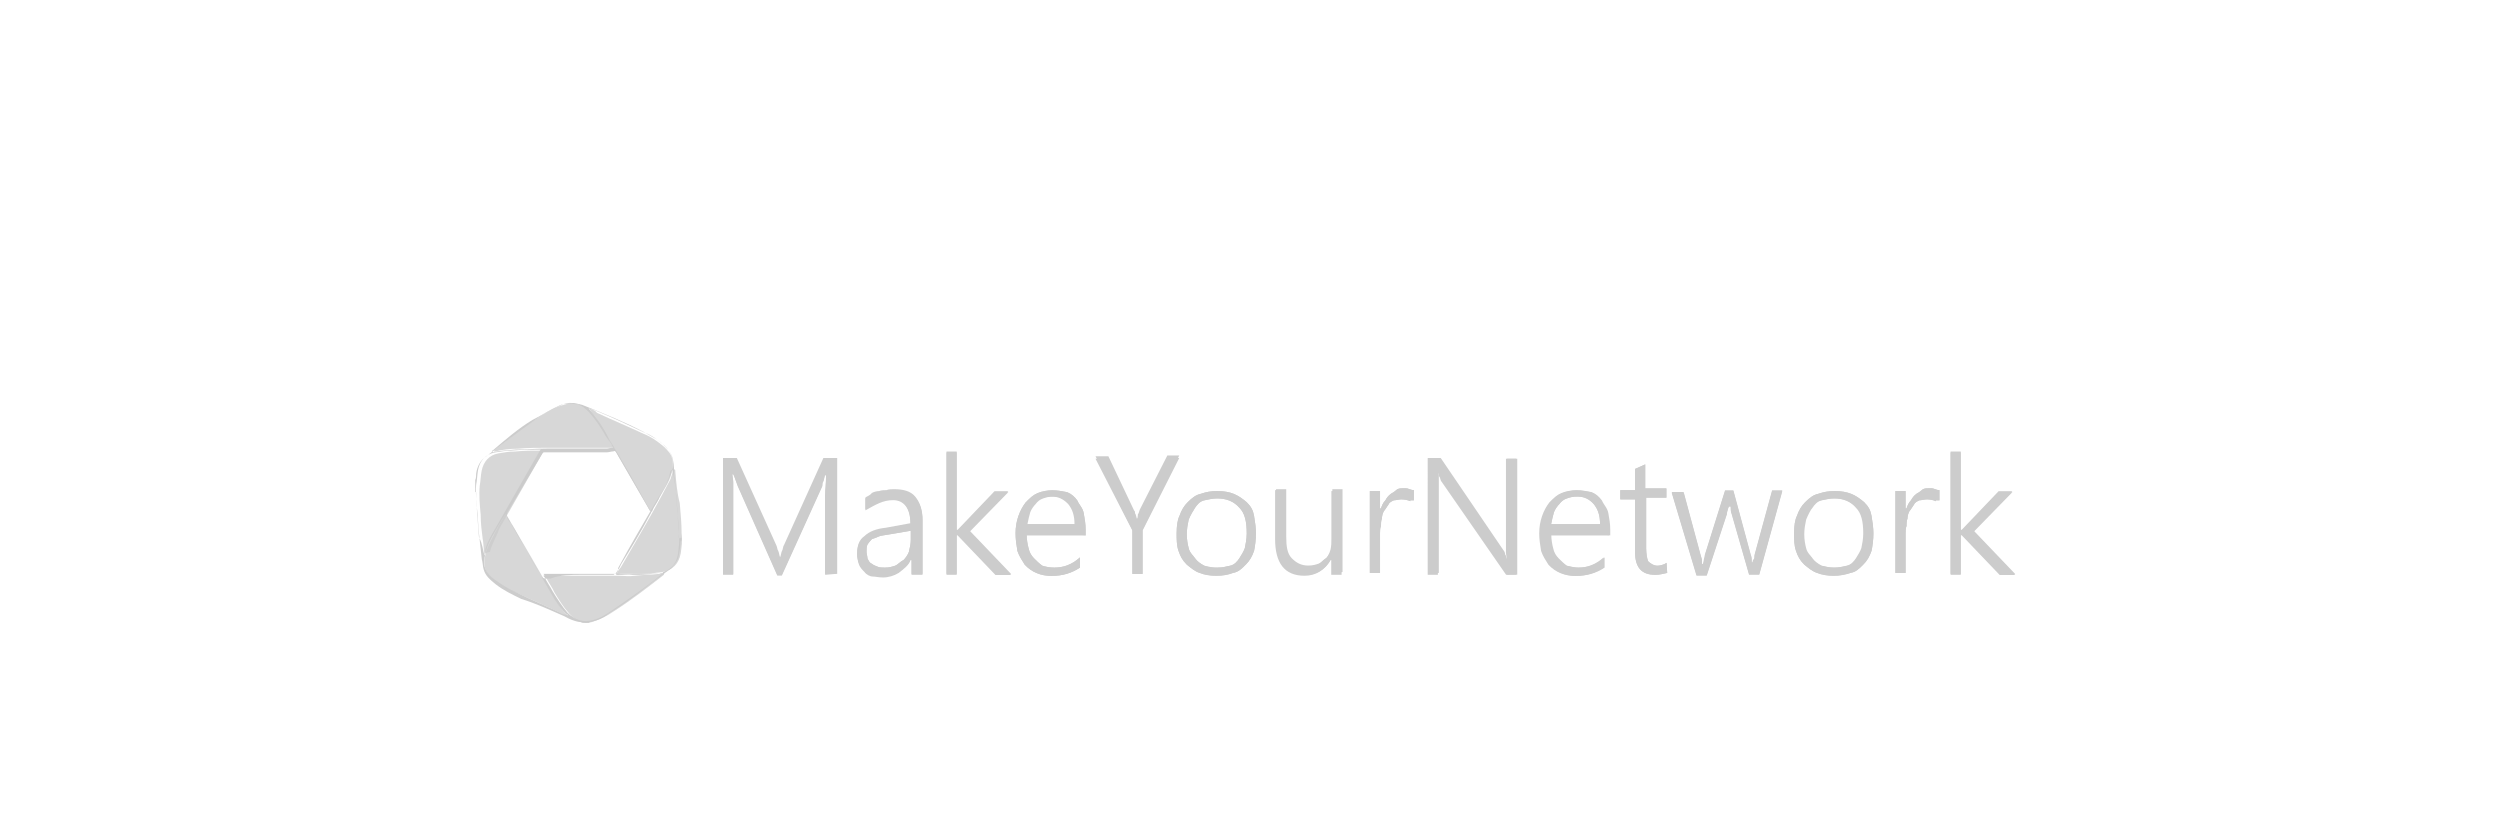 <?xml version="1.0" encoding="utf-8"?>
<!-- Generator: Adobe Illustrator 21.0.0, SVG Export Plug-In . SVG Version: 6.00 Build 0)  -->
<svg version="1.1" id="Layer_1" xmlns="http://www.w3.org/2000/svg" xmlns:xlink="http://www.w3.org/1999/xlink" x="0px" y="0px"
	 viewBox="0 0 1594 527" style="enable-background:new 0 0 1594 527;" xml:space="preserve">
<style type="text/css">
	.st0{fill:#CCCCCC;}
	.st1{opacity:0.77;fill:#CCCCCC;enable-background:new    ;}
</style>
<title>NET_BIG</title>
<g>
	<g>
		<g>
			<path class="st0" d="M526.1,366.5V316c0-2.9,0.6-6.5,0.6-12.9h-0.6c-0.6,1.2-0.6,2.9-1.2,4.1c-0.6,0.6-0.6,1.8-0.6,2.9
				l-25.8,56.9h-2.9l-25.2-56.9c-0.6-1.2-1.2-4.7-2.9-7.6h-0.6c0,1.2,0.6,3.5,0.6,5.3c0,1.8,0,4.7,0,6.5v52.2h-6.5V292h8.2
				l25.2,55.7c0.6,1.2,0.6,2.9,1.2,3.5c0.6,1.2,0.6,2.9,1.2,4.1h0.6c0.6-1.2,0.6-2.9,1.2-4.1c0.6-0.6,0.6-2.9,1.2-3.5l25.2-55.7h8.2
				v73.9L526.1,366.5L526.1,366.5z"/>
			<path class="st0" d="M581.2,366.5v-9.4h-0.6c-1.2,3.5-4.7,5.9-7.6,8.2c-2.9,1.8-6.5,2.9-10,2.9c-2.9,0-4.7-0.6-6.5-0.6
				s-4.1-1.2-5.3-2.9c-1.2-1.2-2.9-2.9-3.5-4.7s-1.2-4.1-1.2-6.5c0-4.7,1.2-8.8,4.7-11.1c2.9-2.9,7.6-4.7,13.5-5.3l15.8-2.9
				c0-10-4.1-15.3-11.1-15.3c-6.5,0-11.1,2.9-17.6,6.5v-7.6c0.6-0.6,2.9-1.2,4.1-2.9c1.2-0.6,2.9-1.2,4.7-1.2
				c1.2-0.6,3.5-0.6,4.7-0.6c1.2-0.6,3.5-0.6,4.7-0.6c5.9,0,10.6,1.2,13.5,4.7c2.9,3.5,4.7,8.2,4.7,14.7v34.6L581.2,366.5
				L581.2,366.5z M567.2,340.7c-2.9,0.6-4.7,0.6-6.5,1.2c-1.2,0.6-2.9,1.2-4.7,1.8c-0.6,0.6-1.8,1.8-2.9,3.5
				c-0.6,1.2-0.6,2.9-0.6,4.7c0,1.2,0.6,2.9,0.6,4.1c0.6,1.2,1.2,2.9,2.9,3.5c0.6,0.6,1.8,1.2,3.5,1.8c1.2,0.6,2.9,0.6,4.7,0.6
				c2.9,0,4.7-0.6,6.5-1.2c1.8-0.6,3.5-2.9,5.3-3.5c1.2-1.2,2.9-3.5,3.5-5.3c0.6-2.9,1.2-4.7,1.2-7.6v-5.9L567.2,340.7z"/>
			<path class="st0" d="M634.6,366.5l-24.1-25.2H610v25.2h-6.5v-78h6.5v49.9h0.6l23.5-24.6h8.8l-24.6,25.2l26.4,27.6H634.6
				L634.6,366.5z"/>
			<path class="st0" d="M654.6,340.7c0,3.5,0.6,6.5,1.2,8.8c0.6,2.9,1.8,4.7,3.5,6.5c1.2,1.2,3.5,3.5,5.3,4.7
				c1.8,0.6,4.7,1.2,7.6,1.2c5.9,0,11.1-1.8,16.4-6.5v6.5c-5.3,3.5-11.1,5.3-18.2,5.3c-3.5,0-6.5-0.6-9.4-1.8s-5.3-2.9-7.6-5.3
				c-1.8-2.9-3.5-5.3-4.7-8.8c-0.6-3.5-1.2-7.6-1.2-11.1c0-4.1,0.6-7.6,1.8-11.1c1.2-3.5,2.9-6.5,4.7-8.8c2.9-2.9,4.7-4.7,7.6-5.9
				c2.9-1.2,6.5-1.8,9.4-1.8c2.9,0,6.5,0.6,9.4,1.2c2.9,1.2,4.7,2.9,6.5,5.3c1.2,2.9,3.5,4.7,4.1,8.2c0.6,3.5,1.2,6.5,1.2,10.6v3.5
				h-37.6V340.7z M685.1,334.2c0-5.3-1.2-9.4-4.1-12.9c-2.9-2.9-5.9-4.7-10.6-4.7c-2.9,0-4.7,0.6-6.5,1.2c-1.8,0.6-3.5,1.8-4.7,3.5
				c-1.2,1.2-2.9,3.5-3.5,5.3c-0.6,1.8-1.2,4.7-1.8,7.6H685.1L685.1,334.2z"/>
			<path class="st0" d="M728.5,338.3v27.6h-6.5v-27.6l-23.5-45.8h8.2l16.4,34.6c0.6,0.6,0.6,0.6,0.6,1.8c0.6,0.6,0.6,1.8,1.2,3.5
				l0,0c0.6-0.6,0.6-1.2,0.6-2.9c0-1.2,0.6-1.2,1.2-2.9l17.6-34.6h7.6L728.5,338.3z"/>
			<path class="st0" d="M775.5,367.1c-4.1,0-7.6-0.6-10.6-1.8c-3.5-1.2-5.9-3.5-8.2-5.3c-2.9-2.9-4.1-5.3-5.3-8.8
				c-1.2-3.5-1.2-7.6-1.2-11.1c0-4.7,0.6-8.8,1.8-11.1c1.2-3.5,2.9-6.5,5.3-8.8c2.9-2.9,5.3-4.7,8.2-5.3c3.5-1.2,6.5-1.8,10.6-1.8
				s7.6,0.6,10.6,1.8c2.9,1.2,5.3,2.9,8.2,5.3c2.9,2.9,4.1,5.3,4.7,8.8c0.6,3.5,1.2,7.6,1.2,11.1c0,4.1-0.6,8.2-1.2,11.1
				c-1.2,3.5-2.9,6.5-5.3,8.8c-2.9,2.9-4.7,4.7-8.2,5.3C783.1,366.5,779.6,367.1,775.5,367.1z M776.1,317.8c-2.9,0-5.3,0.6-8.2,1.2
				c-2.9,0.6-4.7,2.9-5.9,4.7c-1.2,1.8-2.9,4.7-4.1,7.6c-0.6,2.9-1.2,5.9-1.2,9.4c0,3.5,0.6,6.5,1.2,8.8c0.6,2.9,2.9,4.7,4.1,6.5
				c1.2,1.8,3.5,3.5,5.9,4.7c2.9,0.6,4.7,1.2,8.2,1.2c3.5,0,5.3-0.6,8.2-1.2c2.9-0.6,4.7-2.9,5.9-4.7c1.2-1.8,2.9-4.7,3.5-6.5
				c0.6-2.9,1.2-5.9,1.2-9.4c0-7.6-1.2-12.9-4.7-16.4C786.6,319.6,781.9,317.8,776.1,317.8z"/>
			<path class="st0" d="M848.8,366.5v-9.4h-0.6c-3.5,6.5-9.4,10-16.4,10c-12.9,0-18.8-8.2-18.8-23.5v-31.1h6.5v29.9
				c0,6.5,0.6,11.1,3.5,14.1c2.9,2.9,5.9,4.7,10.6,4.7c2.9,0,4.7-0.6,6.5-1.2c1.8-0.6,3.5-2.9,4.7-3.5c1.2-0.6,2.9-3.5,3.5-5.9
				s0.6-4.7,0.6-7.6v-29.9h6.5v53.4L848.8,366.5L848.8,366.5z"/>
			<path class="st0" d="M899.3,319.6c-1.2-0.6-3.5-1.2-5.9-1.2c-1.2,0-3.5,0.6-4.7,0.6c-1.2,0.6-2.9,1.2-3.5,2.9
				c-0.6,0.6-1.8,2.9-2.9,4.1c-0.6,1.2-1.2,2.9-1.2,4.7c-0.6,1.2-0.6,3.5-0.6,4.7c-0.6,1.2-0.6,3.5-0.6,4.7v25.2h-6.5v-52.2h6.5
				v11.1h0.6c0.6-1.8,1.2-3.5,2.9-5.3c0.6-1.2,1.8-2.9,3.5-4.1c1.2-0.6,2.9-1.8,4.1-2.9c1.2-0.6,2.9-0.6,4.7-0.6
				c0.6,0,1.8,0,2.9,0.6c0.6,0,1.2,0.6,2.9,0.6v6.5h-2.3V319.6z"/>
			<path class="st0" d="M960.3,366.5l-41.1-59.3c-0.6-0.6-0.6-1.2-1.2-2.9c-0.6-0.6-0.6-1.2-1.2-2.9h-0.6c0,0.6,0,1.2,0.6,2.9
				c0,0.6,0,2.9,0,4.7v57.5h-6.5V292h7.6l39.9,58.7c0.6,0.6,1.2,1.8,1.2,2.9c0.6,0.6,0.6,1.2,1.2,2.9h0.6c0-0.6-0.6-2.9-0.6-4.1
				c0-1.2,0-2.9,0-4.7v-55.2h6.5v73.9L960.3,366.5L960.3,366.5z"/>
			<path class="st0" d="M988.5,340.7c0,3.5,0.6,6.5,1.2,8.8c0.6,2.9,1.8,4.7,3.5,6.5c1.2,1.2,3.5,3.5,5.3,4.7
				c2.9,0.6,4.7,1.2,7.6,1.2c5.9,0,11.1-1.8,16.4-6.5v6.5c-5.3,3.5-11.1,5.3-18.2,5.3c-3.5,0-6.5-0.6-9.4-1.8s-5.3-2.9-7.6-5.3
				c-1.8-2.9-3.5-5.3-4.7-8.8c-0.6-3.5-1.2-7.6-1.2-11.1c0-4.1,0.6-7.6,1.8-11.1c1.2-3.5,2.9-6.5,4.7-8.8c2.9-2.9,4.7-4.7,7.6-5.9
				c2.9-1.2,6.5-1.8,9.4-1.8c2.9,0,6.5,0.6,9.4,1.2c2.9,1.2,4.7,2.9,6.5,5.3c1.2,2.9,3.5,4.7,4.1,8.2c0.6,3.5,1.2,6.5,1.2,10.6v3.5
				h-37.6V340.7z M1020.2,334.2c0-5.3-1.2-9.4-4.1-12.9c-2.9-2.9-5.9-4.7-10.6-4.7c-2.9,0-4.7,0.6-6.5,1.2c-1.8,0.6-3.5,1.8-4.7,3.5
				c-1.2,1.2-2.9,3.5-3.5,5.3c-0.6,1.8-1.2,4.7-1.8,7.6H1020.2L1020.2,334.2z"/>
			<path class="st0" d="M1063,365.3c-2.9,0.6-4.7,1.2-7.6,1.2c-8.8,0-12.9-4.7-12.9-14.7v-33.4h-9.4v-5.9h9.4V299l6.5-2.9v15.3h13.5
				v5.9h-12.9v32.3c0,3.5,0.6,6.5,1.2,8.2c1.2,1.2,3.5,2.9,5.9,2.9c1.8,0,4.1-0.6,5.9-1.8L1063,365.3L1063,365.3z"/>
			<path class="st0" d="M1121.7,366.5h-6.5l-11.1-38.7c-0.6-1.2-0.6-2.9-0.6-4.7h-1.2c0,0.6-0.6,1.2-0.6,1.8s-0.6,1.2-0.6,2.9
				l-12.9,39.3h-6.5l-15.8-52.8h7.6l11.1,41.1c0.6,1.2,0.6,2.9,0.6,4.7h0.6c0-0.6,0.6-1.2,0.6-2.9c0-0.6,0.6-1.2,0.6-2.9l12.9-41.1
				h5.3l11.1,41.1c0.6,1.2,0.6,2.9,0.6,4.7h0.6c0-0.6,0-1.2,0.6-1.8c0.6-0.6,0.6-1.2,0.6-2.9l11.2-41.1h6.5L1121.7,366.5z"/>
			<path class="st0" d="M1169.2,367.1c-4.1,0-7.6-0.6-10.6-1.8c-3.5-1.2-5.9-3.5-8.2-5.3c-2.9-2.9-4.1-5.3-5.3-8.8
				c-1.2-3.5-1.2-7.6-1.2-11.1c0-4.7,0.6-8.8,1.8-11.1c1.2-3.5,2.9-6.5,5.3-8.8c2.9-2.9,5.3-4.7,8.2-5.3c3.5-1.2,6.5-1.8,10.6-1.8
				s7.6,0.6,10.6,1.8s5.3,2.9,8.2,5.3c2.9,2.9,4.1,5.3,4.7,8.8s1.2,7.6,1.2,11.1c0,4.1-0.6,8.2-1.2,11.1c-1.2,3.5-2.9,6.5-5.3,8.8
				c-2.9,2.9-4.7,4.7-8.2,5.3C1176.3,366.5,1172.8,367.1,1169.2,367.1z M1169.2,317.8c-2.9,0-5.3,0.6-8.2,1.2
				c-2.9,0.6-4.7,2.9-5.9,4.7c-1.2,1.2-2.9,4.7-4.1,7.6c-0.6,2.9-1.2,5.9-1.2,9.4c0,3.5,0.6,6.5,1.2,8.8c0.6,2.9,2.9,4.7,4.1,6.5
				c1.2,1.8,3.5,3.5,5.9,4.7c2.9,0.6,4.7,1.2,8.2,1.2c3.5,0,5.3-0.6,8.2-1.2c2.9-0.6,4.7-2.9,5.9-4.7c1.2-1.8,2.9-4.7,3.5-6.5
				c0.6-2.9,1.2-5.9,1.2-9.4c0-7.6-1.2-12.9-4.7-16.4C1179.8,319.6,1175.1,317.8,1169.2,317.8z"/>
			<path class="st0" d="M1234.4,319.6c-1.2-0.6-3.5-1.2-5.9-1.2c-1.2,0-3.5,0.6-4.7,0.6c-1.2,0.6-2.9,1.2-3.5,2.9
				c-0.6,0.6-1.8,2.9-2.9,4.1c-0.6,1.2-1.2,2.9-1.2,4.7c-0.6,1.2-0.6,3.5-0.6,4.7c-0.6,1.2-0.6,3.5-0.6,4.7v25.2h-6.5v-52.2h6.5
				v11.1h0.6c0.6-1.8,1.2-3.5,2.9-5.3c0.6-1.2,1.8-2.9,3.5-4.1c1.2-0.6,2.9-1.8,4.1-2.9c1.2-0.6,2.9-0.6,4.7-0.6
				c0.6,0,1.8,0,2.9,0.6c0.6,0,1.2,0.6,2.9,0.6v6.5h-2.3V319.6z"/>
			<path class="st0" d="M1274.9,366.5l-24.1-25.2h-0.6v25.2h-6.5v-78h6.5v49.9h0.6l23.5-24.6h8.8l-24.6,25.2l26.4,27.6H1274.9
				L1274.9,366.5z"/>
		</g>
	</g>
	<g>
		<g>
			<path class="st0" d="M526.1,365.9v-50.5c0-2.9,0.6-6.5,0.6-12.9h-0.6c-0.6,1.2-0.6,2.9-1.2,4.1c-0.6,0.6-0.6,1.8-0.6,2.9
				l-25.8,56.9h-2.9l-25.2-56.9c-0.6-1.2-1.8-4.1-2.9-7.6h-0.6c0,1.2,0.6,3.5,0.6,5.3c0,1.8,0,4.7,0,6.5v52.2h-6.5V292h8.8
				l25.2,55.7c0.6,1.2,0.6,2.9,1.2,3.5c0.6,1.2,0.6,2.9,1.2,4.1h0.6c0.6-1.2,0.6-2.9,1.2-4.1c0.6-0.6,0.6-2.9,1.2-3.5l25.2-55.7h8.2
				v73.9L526.1,365.9L526.1,365.9z"/>
			<path class="st0" d="M581.2,365.9v-9.4h-0.6c-1.2,3.5-4.7,5.9-7.6,8.2c-2.9,1.8-6.5,2.9-10,2.9c-2.9,0-4.7-0.6-6.5-0.6
				s-4.1-1.2-5.3-2.9c-1.2-1.2-2.9-2.9-3.5-4.7c-0.6-1.8-1.2-4.1-1.2-6.5c0-4.7,1.2-8.8,4.7-11.1c2.9-2.9,7.6-4.7,13.5-5.3l15.8-2.9
				c0-10-4.1-15.3-11.1-15.3c-6.5,0-11.1,2.9-17.6,6.5v-7.6c0.6-0.6,2.9-1.2,4.1-2.9c1.2-0.6,2.9-1.2,4.7-1.2
				c1.2-0.6,3.5-0.6,4.7-0.6c1.2-0.6,3.5-0.6,4.7-0.6c5.9,0,10.6,1.2,13.5,4.7c2.9,3.5,4.7,8.2,4.7,14.7v34.6L581.2,365.9
				L581.2,365.9z M567.2,340.7c-2.9,0.6-4.7,0.6-6.5,1.2c-1.2,0.6-2.9,1.2-4.7,1.8c-0.6,0.6-1.8,1.8-2.9,3.5
				c-0.6,1.2-0.6,2.9-0.6,4.7c0,1.2,0.6,2.9,0.6,4.1c0.6,1.2,1.2,2.9,2.9,3.5c0.6,0.6,1.8,1.2,3.5,1.8c1.2,0.6,2.9,0.6,4.7,0.6
				c2.9,0,4.7-0.6,6.5-1.2c1.8-0.6,3.5-2.9,5.3-3.5c1.2-1.2,2.9-3.5,3.5-5.3c0.6-2.9,1.2-4.7,1.2-7.6v-5.9L567.2,340.7z"/>
			<path class="st0" d="M634.6,365.9l-24.1-25.2H610v25.2h-6.5v-78h6.5v49.9h0.6l23.5-24.6h8.8l-24.6,25.2l26.4,27.6H634.6
				L634.6,365.9z"/>
			<path class="st0" d="M654.6,340.7c0,3.5,0.6,6.5,1.2,8.8c0.6,2.9,1.8,4.7,3.5,6.5c1.2,1.2,3.5,3.5,5.3,4.7
				c1.8,0.6,4.7,1.2,7.6,1.2c5.9,0,11.1-1.8,16.4-6.5v6.5c-5.3,3.5-11.1,5.3-18.2,5.3c-3.5,0-6.5-0.6-9.4-1.8s-5.3-2.9-7.6-5.3
				c-1.8-2.9-3.5-5.3-4.7-8.8c-0.6-3.5-1.2-7.6-1.2-11.1c0-4.1,0.6-7.6,1.8-11.1c1.2-3.5,2.9-6.5,4.7-8.8c2.9-2.9,4.7-4.7,7.6-5.9
				c2.9-1.2,6.5-1.8,9.4-1.8c2.9,0,6.5,0.6,9.4,1.2c2.9,1.2,4.7,2.9,6.5,5.3c1.2,2.9,3.5,4.7,4.1,8.2c0.6,3.5,1.2,6.5,1.2,10.6v3.5
				C692.2,340.7,654.6,340.7,654.6,340.7z M686.3,334.2c0-5.3-1.2-9.4-4.1-12.9c-2.9-2.9-5.9-4.7-10.6-4.7c-2.9,0-4.7,0.6-6.5,1.2
				c-1.8,0.6-3.5,1.8-4.7,3.5c-1.2,1.2-2.9,3.5-3.5,5.3c-0.6,1.8-1.2,4.7-1.8,7.6H686.3L686.3,334.2z"/>
			<path class="st0" d="M728.5,337.8v28.2h-6.5v-28.2l-23.5-46.9h8.2l16.4,34.6c0.6,0.6,0.6,0.6,0.6,1.8c0.6,0.6,0.6,1.8,1.2,3.5
				l0,0c0.6-0.6,0.6-1.2,0.6-2.9c0.6-0.6,0.6-1.2,1.2-2.9l17.6-34.6h7.6L728.5,337.8z"/>
			<path class="st0" d="M775.5,367.1c-4.1,0-7.6-0.6-10.6-1.8c-3.5-1.2-5.9-3.5-8.2-5.3c-2.9-2.9-4.1-5.3-5.3-8.8
				c-1.2-3.5-1.2-7.6-1.2-11.1c0-4.7,0.6-8.8,1.8-11.1c1.2-3.5,2.9-6.5,5.3-8.8c2.9-2.9,5.3-4.7,8.2-5.3c3.5-1.2,6.5-1.8,10.6-1.8
				s7.6,0.6,10.6,1.8c2.9,1.2,5.3,2.9,8.2,5.3c2.9,2.9,4.1,5.3,4.7,8.8c0.6,3.5,1.2,7.6,1.2,11.1c0,4.1-0.6,8.2-1.2,11.1
				c-1.2,3.5-2.9,6.5-5.3,8.8c-2.9,2.9-4.7,4.7-8.2,5.3C783.1,366.5,779.6,367.1,775.5,367.1z M776.1,317.8c-2.9,0-5.3,0.6-8.2,1.2
				c-2.9,0.6-4.7,2.9-5.9,4.7c-1.2,1.8-2.9,4.7-4.1,7.6c-0.6,2.9-1.2,5.9-1.2,9.4c0,3.5,0.6,6.5,1.2,8.8c0.6,2.9,2.9,4.7,4.1,6.5
				c1.2,1.8,3.5,3.5,5.9,4.7c2.9,1.2,4.7,1.2,8.2,1.2c3.5,0,5.3-0.6,8.2-1.2c2.9-0.6,4.7-2.9,5.9-4.7c1.2-1.8,2.9-4.7,3.5-6.5
				c0.6-2.9,1.2-5.9,1.2-9.4c0-7.6-1.2-12.9-4.7-16.4C786.6,319.6,781.9,317.8,776.1,317.8z"/>
			<path class="st0" d="M849.4,365.9v-9.4h-0.6c-3.5,6.5-9.4,10-16.4,10c-12.9,0-18.8-8.2-18.8-23.5v-31.1h6.5v29.9
				c0,6.5,0.6,11.1,3.5,14.1c2.9,2.9,5.9,4.7,10.6,4.7c2.9,0,4.7-0.6,6.5-1.2c1.8-0.6,3.5-2.9,4.7-3.5c1.2-0.6,2.9-3.5,3.5-5.9
				c0.6-2.9,0.6-4.7,0.6-7.6v-30.5h6.5v52.8L849.4,365.9L849.4,365.9z"/>
			<path class="st0" d="M899.3,319.6c-1.2-0.6-3.5-1.2-5.9-1.2c-1.2,0-3.5,0.6-4.7,0.6c-1.2,0.6-2.9,1.2-3.5,2.9
				c-0.6,0.6-1.8,2.9-2.9,4.1c-0.6,1.2-1.2,2.9-1.2,4.7c-0.6,1.2-0.6,3.5-0.6,4.7c-0.6,1.2-0.6,3.5-0.6,4.7v25.2h-6.5v-52.2h6.5
				v11.1h0.6c0.6-1.8,1.2-3.5,2.9-5.3c0.6-1.2,1.8-2.9,3.5-4.1c1.2-0.6,2.9-1.8,4.1-2.9c1.2-0.6,2.9-0.6,4.7-0.6
				c0.6,0,1.8,0,2.9,0.6c0.6,0,1.2,0.6,2.9,0.6v6.5h-2.3V319.6z"/>
			<path class="st0" d="M960.9,365.9l-41.1-59.9c-0.6-0.6-0.6-1.2-1.2-2.9c-0.6-0.6-0.6-1.2-1.2-2.9h-0.6c0,0.6,0,1.2,0.6,2.9
				c0,0.6,0,2.9,0,4.7v57.5H911V292h7.6l39.9,58.7c0.6,0.6,1.2,1.8,1.2,2.9c0.6,0.6,0.6,1.2,1.2,2.9h0.6c0-0.6-0.6-2.9-0.6-4.1
				c0-1.2,0-2.9,0-4.7v-55.2h6.5v73.9h-6.5V365.9z"/>
			<path class="st0" d="M989.1,340.7c0,3.5,0.6,6.5,1.2,8.8c0.6,2.9,1.8,4.7,3.5,6.5c1.2,1.2,3.5,3.5,5.3,4.7
				c2.9,0.6,4.7,1.2,7.6,1.2c5.9,0,11.1-1.8,16.4-6.5v6.5c-5.3,3.5-11.1,5.3-18.2,5.3c-3.5,0-6.5-0.6-9.4-1.8
				c-2.9-1.2-5.3-2.9-7.6-5.3c-1.8-2.9-3.5-5.3-4.7-8.8c-0.6-3.5-1.2-7.6-1.2-11.1c0-4.1,0.6-7.6,1.8-11.1c1.2-3.5,2.9-6.5,4.7-8.8
				c2.9-2.9,4.7-4.7,7.6-5.9c2.9-1.2,6.5-1.8,9.4-1.8c3.5,0,6.5,0.6,9.4,1.2c2.9,1.2,4.7,2.9,6.5,5.3c1.2,2.9,3.5,4.7,4.1,8.2
				c0.6,3.5,1.2,6.5,1.2,10.6v3.5C1026.6,340.7,989.1,340.7,989.1,340.7z M1020.2,334.2c0-5.3-1.2-9.4-4.1-12.9
				c-2.9-3.5-5.9-4.7-10.6-4.7c-2.9,0-4.7,0.6-6.5,1.2c-1.8,0.6-3.5,1.8-4.7,3.5c-1.2,1.2-2.9,3.5-3.5,5.3c-0.6,1.8-1.2,4.7-1.8,7.6
				H1020.2L1020.2,334.2z"/>
			<path class="st0" d="M1063,365.3c-2.9,0.6-4.7,1.2-7.6,1.2c-8.8,0-12.9-4.7-12.9-14.7v-33.4h-9.4v-5.9h9.4V299l6.5-2.9v15.3h13.5
				v5.9h-12.9v32.3c0,3.5,0.6,6.5,1.2,8.2c1.2,1.2,3.5,2.9,5.9,2.9c1.8,0,4.1-0.6,5.9-1.8L1063,365.3L1063,365.3z"/>
			<path class="st0" d="M1121.7,365.9h-6.5l-11.1-38.7c-0.6-1.2-0.6-2.9-0.6-4.7h-1.2c0,0.6-0.6,1.2-0.6,1.8c0,0.6-0.6,1.2-0.6,2.9
				l-12.9,39.3h-6.5l-15.8-52.8h7.6l11.1,41.1c0.6,1.2,0.6,2.9,0.6,4.7h0.6c0-0.6,0.6-1.2,0.6-2.9c0-0.6,0.6-1.2,0.6-2.9l12.9-41.1
				h5.3l11.1,41.1c0.6,1.2,0.6,2.9,0.6,4.7h0.6c0-0.6,0-1.2,0.6-1.8s0.6-1.2,0.6-2.9l11.2-41.1h6.5L1121.7,365.9z"/>
			<path class="st0" d="M1169.2,367.1c-4.1,0-7.6-0.6-10.6-1.8c-3.5-1.2-5.9-3.5-8.2-5.3c-2.9-2.9-4.1-5.3-5.3-8.8
				c-1.2-3.5-1.2-7.6-1.2-11.1c0-4.7,0.6-8.8,1.8-11.1c1.2-3.5,2.9-6.5,5.3-8.8c2.9-2.9,5.3-4.7,8.2-5.3c3.5-1.2,6.5-1.8,10.6-1.8
				s7.6,0.6,10.6,1.8s5.3,2.9,8.2,5.3c2.9,2.9,4.1,5.3,4.7,8.8s1.2,7.6,1.2,11.1c0,4.1-0.6,8.2-1.2,11.1c-1.2,3.5-2.9,6.5-5.3,8.8
				c-2.9,2.9-4.7,4.7-8.2,5.3C1176.3,366.5,1172.8,367.1,1169.2,367.1z M1169.8,317.8c-2.9,0-5.3,0.6-8.2,1.2
				c-2.9,0.6-4.7,2.9-5.9,4.7c-1.2,1.2-2.9,4.7-4.1,7.6c-0.6,2.9-1.2,5.9-1.2,9.4c0,3.5,0.6,6.5,1.2,8.8c0.6,2.9,2.9,4.7,4.1,6.5
				c1.2,1.8,3.5,3.5,5.9,4.7c2.9,0.6,4.7,1.2,8.2,1.2c3.5,0,5.3-0.6,8.2-1.2c2.9-0.6,4.7-2.9,5.9-4.7c1.2-1.8,2.9-4.7,3.5-6.5
				c0.6-2.9,1.2-5.9,1.2-9.4c0-7.6-1.2-12.9-4.7-16.4C1179.8,319.6,1175.7,317.8,1169.8,317.8z"/>
			<path class="st0" d="M1234.4,319.6c-1.2-0.6-3.5-1.2-5.9-1.2c-1.2,0-3.5,0.6-4.7,0.6c-1.2,0.6-2.9,1.2-3.5,2.9
				c-0.6,0.6-1.8,2.9-2.9,4.1c-0.6,1.2-1.2,2.9-1.2,4.7c-0.6,1.2-0.6,3.5-0.6,4.7c-0.6,1.2-0.6,3.5-0.6,4.7v25.2h-6.5v-52.2h6.5
				v11.1h0.6c0.6-1.8,1.2-3.5,2.9-5.3c0.6-1.2,1.8-2.9,3.5-4.1c1.2-0.6,2.9-1.8,4.1-2.9c1.2-0.6,2.9-0.6,4.7-0.6
				c0.6,0,1.8,0,2.9,0.6c0.6,0,1.2,0.6,2.9,0.6v6.5h-2.3V319.6z"/>
			<path class="st0" d="M1274.9,365.9l-24.1-25.2h-0.6v25.2h-6.5v-78h6.5v49.9h0.6l23.5-24.6h8.8l-24.6,25.2l26.4,27.6H1274.9
				L1274.9,365.9z"/>
		</g>
	</g>
	<path class="st0" d="M434.5,344.2c0,0.6,0,0.6-0.6,1.2c0,3.5-0.6,6.5-1.2,9.4c-0.6,2.9-2.9,5.3-4.7,7.6
		c-13.5,9.4-25.2,20-39.9,28.8c-3.5,2.9-7.6,4.7-11.7,5.3c-0.6,0-0.6,0.6-1.2,0.6s-2.9,0-3.5,0c-0.6,0-1.2-0.6-2.9-0.6
		c-2.9-0.6-5.9-1.8-8.8-3.5c-9.4-4.1-18.2-8.2-27.6-11.1c-5.9-2.9-11.1-5.3-16.4-9.4c-3.5-2.9-6.5-5.3-7.6-9.4
		c-0.6-1.8-0.6-4.7-1.2-6.5c-0.6-5.9-1.2-11.1-1.8-16.4c-0.6-5.3-0.6-10.6-1.2-15.3c-0.6-3.5-0.6-7.6-0.6-10.6c0-0.6,0-0.6-0.6-0.6
		c0-2.9,0-4.7,0-7.6c0.6-1.2,0.6-2.9,0.6-4.1c0.6-4.7,2.9-8.8,6.5-11.1c10-7.6,20-15.3,29.9-22.3c4.7-3.5,9.4-6.5,14.7-8.8
		c2.9-1.2,5.3-2.9,8.8-2.9c3.5,0,4.7,0.6,7.6,1.2c13.5,5.3,27.6,11.1,39.9,17.6c4.7,2.9,9.4,4.7,12.9,8.8c2.9,2.9,4.7,5.3,5.3,9.4
		c0.6,2.9,0.6,5.9,0.6,8.8c0.6,4.7,1.2,8.8,1.2,13.5c0.6,4.7,0.6,8.8,1.2,13.5c0.6,4.7,0.6,8.8,0.6,12.9c0,0.6,0,0.6,0.6,0.6
		C434.5,342.4,434.5,343,434.5,344.2z M370.6,366.5L370.6,366.5c6.5,0,12.9,0,19.4,0c0.6,0,0.6,0,1.2,0c0.6-0.6,0.6-0.6,1.2-0.6
		c1.2-1.8,2.9-4.1,3.5-5.9c6.5-10.6,12.9-21.1,18.8-32.3c0.6-0.6,0.6-1.2,0-1.8c-0.6-0.6-1.2-1.8-1.8-2.9
		c-6.5-11.1-13.5-23.5-20-34.6c-0.6-0.6-0.6-1.2-1.8-0.6c-1.2,0-2.9,0.6-4.1,0.6c-13.5,0-25.8,0-39.9,0c-0.6,0-0.6,0-1.2,0.6
		c-7.6,12.9-14.7,24.6-22.3,37.6c-0.6,1.2-0.6,2.9,0,4.1s1.8,2.9,2.9,4.1c2.9,4.7,5.3,9.4,8.2,14.7c3.5,6.5,6.5,11.7,10.6,18.2
		c0.6,0.6,1.2,1.2,2.9,1.2c0.6,0,1.8,0,2.9,0C357.1,366.5,364.7,366.5,370.6,366.5z M391.1,285.5c-0.6-0.6-0.6-0.6-0.6-0.6
		c-1.2-2.9-2.9-4.7-4.1-6.5c-2.9-5.3-6.5-10.6-10.6-15.3c-2.9-2.9-4.7-4.7-8.2-5.3c-3.5-0.6-7.6-0.6-10.6,0.6
		c-6.5,2.9-11.7,6.5-17.6,9.4c-8.8,5.3-17.6,12.9-25.2,19.4c-0.6,0-0.6,0.6-0.6,0.6c0.6,0.6,0.6,0.6,0.6,0.6
		c4.7-1.2,9.4-1.2,14.7-1.8c6.5,0,13.5-0.6,20-0.6c12.9,0,25.2,0,38.1,0C389.3,285.5,390.5,285.5,391.1,285.5z M346.5,367.1
		c0.6,0.6,0.6,0.6,0.6,0.6c1.2,2.9,3.5,5.9,5.3,9.4c2.9,4.7,5.9,9.4,9.4,13.5c4.7,4.7,10,6.5,16.4,4.7c4.7-1.2,8.2-3.5,11.7-5.9
		c11.1-7.6,22.3-15.3,32.3-23.5c0.6,0,0.6-0.6,0.6-0.6s0-0.6-0.6-0.6c-0.6,0.6-1.8,0.6-2.9,0.6c-4.7,0.6-10,0.6-15.3,0.6
		c-3.5,0.6-6.5,0-10,0c-15.3,0-31.1,0-47.5,0C347.7,367.1,347.1,367.1,346.5,367.1z M392.9,366.5c0.6,0,0.6,0,0.6,0
		c4.7,0,9.4,0,13.5,0c4.7,0,8.8-0.6,13.5-1.2c6.5-1.2,10.6-5.3,11.7-11.7c0.6-4.7,1.2-8.8,0.6-12.9c-0.6-6.5-0.6-13.5-1.2-19.4
		c-0.6-7.6-1.2-14.7-2.9-21.1c0,0,0-0.6-0.6-0.6c0,0.6-0.6,0.6-0.6,0.6c-0.6,1.8-0.6,4.1-1.8,5.9c-1.2,4.1-3.5,7.6-5.9,11.1
		c-8.8,15.3-17.6,29.9-25.8,45.2C394.6,363,394,364.2,392.9,366.5z M375.3,260.3L375.3,260.3c0.6,1.2,2.9,2.9,3.5,4.7
		c3.5,4.7,6.5,9.4,9.4,14.7c9.4,15.3,18.2,31.1,26.4,45.8c0,0.6,0.6,0.6,0.6,0.6c0.6-0.6,0.6-0.6,0.6-0.6c1.2-2.9,3.5-5.3,4.7-8.8
		c2.9-4.7,5.3-9.4,7.6-15.3c0.6-2.9,1.2-5.9,0.6-8.8c-0.6-3.5-2.9-6.5-5.3-8.8c-4.1-3.5-8.2-6.5-12.9-8.2c-10-4.7-20-9.4-29.9-13.5
		C379.4,261.5,377,260.9,375.3,260.3z M308.9,354.2c0.6-1.2,0.6-2.9,0.6-4.1c1.2-4.7,4.1-9.4,6.5-13.5c9.4-16.4,18.8-32.9,28.2-49.3
		c0.6-0.6,0.6-0.6,0.6-0.6c-0.6,0-0.6,0-1.2,0c-5.9,0-11.1,0-17.6,0.6c-3.5,0-6.5,0.6-10.6,1.2c-5.9,1.2-9.4,5.3-10.6,11.1
		c-0.6,3.5-0.6,6.5-1.2,9.4c-0.6,6.5,0.6,12.9,0.6,18.8c0.6,4.7,0.6,9.4,1.2,14.7C307.8,347.1,307.8,350.7,308.9,354.2z
		 M322.4,327.8L322.4,327.8c-2.9,4.1-4.7,7.6-6.5,10.6c-2.9,4.7-5.3,9.4-6.5,14.7c-0.6,3.5-1.2,6.5,0,9.4c1.2,2.9,3.5,5.3,5.3,6.5
		c4.7,3.5,9.4,6.5,14.7,8.8c9.4,4.7,19.4,8.8,29.3,13.5c1.2,0.6,2.9,0.6,3.5,1.2c0-0.6,0-0.6-0.6-0.6c-3.5-2.9-5.9-6.5-8.2-10
		C343,363.6,332.4,346,322.4,327.8C323,327.8,323,327.8,322.4,327.8z"/>
	<path class="st1" d="M391.1,285.5c-0.6,0-1.8,0-2.9,0c-12.9,0-25.2,0-38.1,0c-6.5,0-13.5,0-20,0.6c-4.7,0-10,0.6-14.7,1.8
		c0,0-0.6,0-0.6-0.6c0.6,0,0.6-0.6,0.6-0.6c8.8-6.5,16.4-13.5,25.2-18.8c5.3-3.5,11.1-7.6,17.6-9.4c3.5-1.2,6.5-1.8,10.6-0.6
		c3.5,0.6,5.9,2.9,8.2,5.3c4.7,4.7,7.6,9.4,10.6,15.3C388.2,280.8,389.9,283.2,391.1,285.5C391.1,284.9,391.1,285.5,391.1,285.5z"/>
	<path class="st1" d="M346.5,367.1c0.6,0,0.6,0,0.6,0c15.3,0,31.1,0,47.5,0c3.5,0,6.5,0.6,10,0c5.3-0.6,10.6-0.6,15.8-1.2
		c0.6-0.6,1.8-0.6,2.9-0.6c0,0,0,0.6,0.6,0.6c-0.6,0-0.6,0-0.6,0.6c-10.6,8.2-21.1,16.4-32.3,23.5c-4.1,2.9-8.2,4.7-11.7,5.9
		c-6.5,2.9-11.7,0.6-16.4-4.7c-4.1-4.7-6.5-8.8-9.4-13.5c-1.2-2.9-3.5-5.9-5.3-9.4C346.5,367.7,346.5,367.1,346.5,367.1z"/>
	<path class="st1" d="M392.9,366.5c0.6-1.2,1.2-2.9,2.9-4.7c8.8-15.3,17.6-29.9,25.8-45.2c1.8-3.5,4.1-7.6,5.9-11.1
		c0.6-1.8,1.2-4.1,1.8-5.9c0-0.6,0-0.6,0.6-0.6c0,0.6,0.6,0.6,0.6,0.6c0.6,7.6,1.2,14.7,2.9,21.1c0.6,6.5,1.2,13.5,1.2,19.4
		c0.6,4.7,0,8.8-0.6,12.9c-1.2,6.5-5.3,10.6-11.7,11.7c-4.7,0.6-8.8,1.2-13.5,1.2s-9.4,0-13.5,0C394,366.5,392.9,366.5,392.9,366.5z
		"/>
	<path class="st1" d="M375.3,260.3c1.8,0.6,4.1,1.2,5.3,2.9c10,4.7,20,8.8,29.9,13.5c4.7,1.8,8.8,4.7,12.9,8.2
		c2.9,2.9,4.7,4.7,5.3,8.2c0.6,2.9,0,5.9-0.6,8.8c-1.2,5.3-4.7,10-7.6,15.3c-1.2,2.9-3.5,5.3-4.7,8.8c0,0.6-0.6,0.6-0.6,0.6
		c-0.6-0.6-0.6-0.6-0.6-0.6c-8.8-15.3-18.2-31.1-26.4-45.8c-2.9-4.7-5.9-9.4-9.4-14.7C377.6,263.2,376.4,261.5,375.3,260.3
		L375.3,260.3z"/>
	<path class="st1" d="M308.9,354.2c-0.6-4.1-0.6-8.2-1.2-11.1c-0.6-4.7-1.2-9.4-1.2-14.7c-0.6-6.5-1.2-12.9-0.6-18.8
		c0.6-3.5,0.6-6.5,1.2-9.4c1.2-5.9,4.7-10,10.6-11.1c3.5-0.6,6.5-1.2,10.6-1.2c5.9-0.6,11.1-0.6,17.6-0.6c0.6,0,0.6,0,1.2,0
		c-0.6,0.6-0.6,0.6-0.6,0.6c-9.4,16.4-18.8,32.9-28.2,49.3c-1.8,5.3-4.7,9.4-5.9,14.7C309.5,352.4,308.9,353,308.9,354.2z"/>
	<path class="st1" d="M322.4,327.8c0.6,0.6,0.6,0.6,0.6,0.6c10.6,18.2,21.1,35.8,31.1,54c2.9,4.1,4.7,7.6,8.2,10c0,0,0,0,0.6,0.6
		c-1.2-0.6-2.9-0.6-3.5-1.2c-9.4-4.7-19.4-8.8-29.3-13.5c-5.3-1.8-10.6-4.7-15.3-8.8c-2.9-1.8-4.7-4.7-5.3-6.5
		c-1.2-3.5-0.6-6.5,0-9.4c1.2-5.3,4.1-9.4,6.5-14.7c1.8-3.5,4.1-7.6,5.9-10.6C322.4,327.8,322.4,327.8,322.4,327.8z"/>
</g>
</svg>
